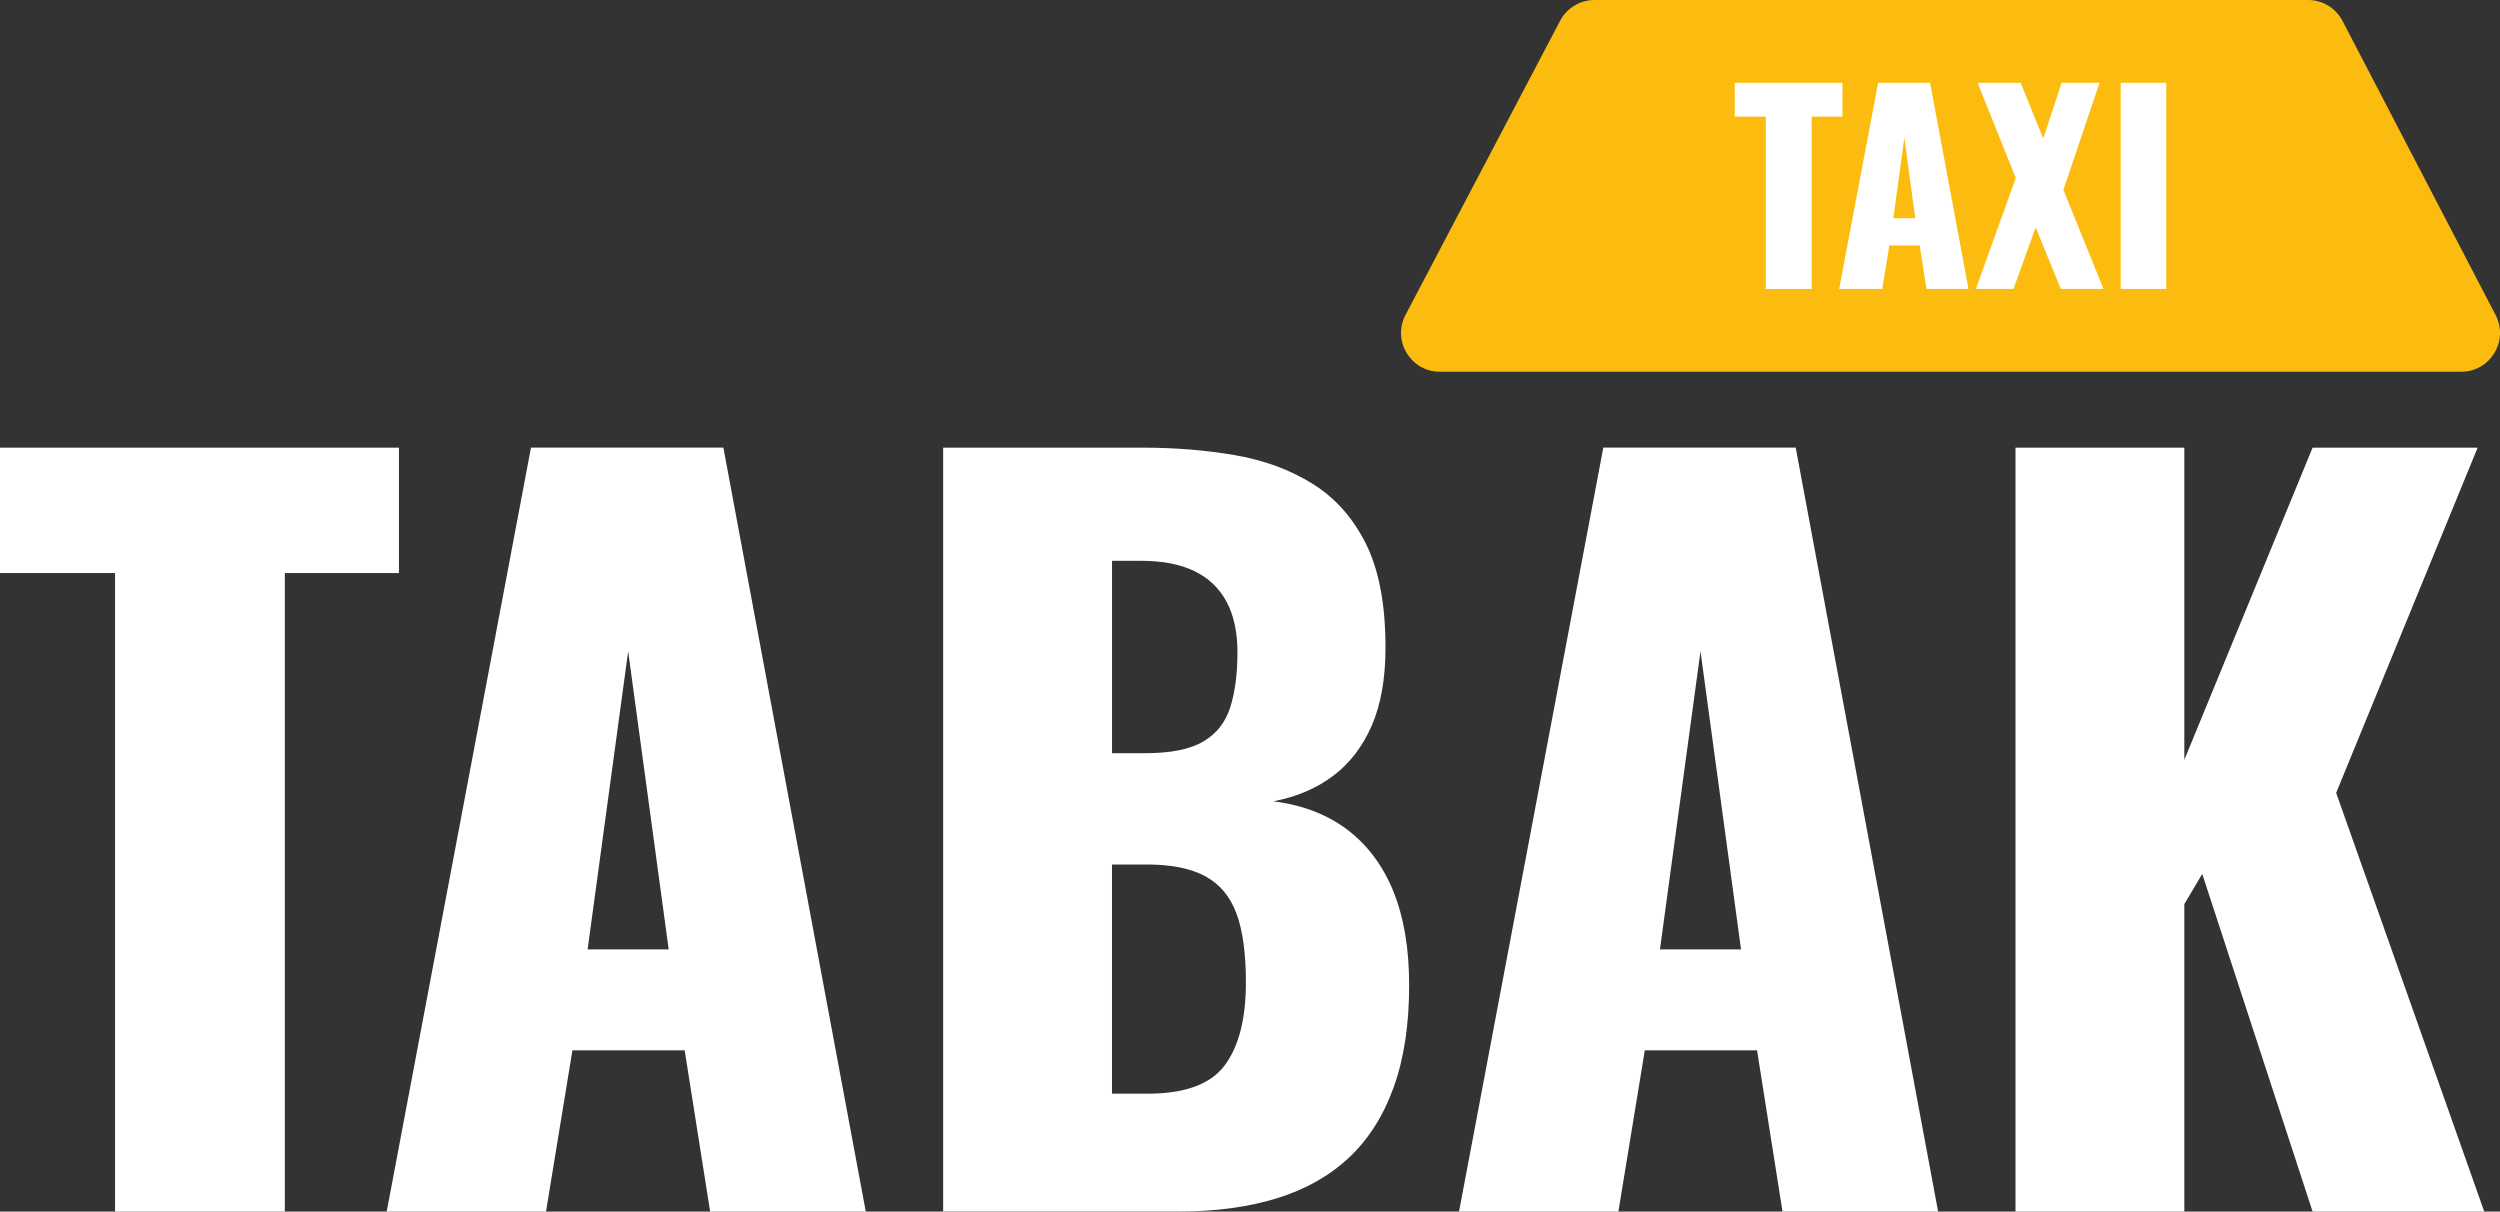 <svg xmlns="http://www.w3.org/2000/svg" id="Ebene_1" data-name="Ebene 1" viewBox="0 0 585.8 283.9"><rect x="0" y="0" width="585.8" height="283.9" fill="#333333" stroke="none"/><defs><style>      .cls-1 {        fill: #fbbc0f;      }      .cls-1, .cls-2 {        stroke-width: 0px;      }      .cls-2 {        fill: #fff;      }    </style></defs><g><path class="cls-2" d="m26.96,283.9v-149.62H0v-29.39h93.48v29.39h-26.74v149.62H26.96Z"></path><path class="cls-2" d="m90.61,283.9l33.81-179.01h45.08l33.37,179.01h-36.47l-5.97-37.79h-26.3l-6.19,37.79h-37.35Zm47.07-61.44h19.01l-9.5-69.84-9.5,69.84Z"></path><path class="cls-2" d="m221,283.9V104.89h46.63c7.66,0,14.92.59,21.77,1.77,6.85,1.18,12.93,3.43,18.23,6.74,5.3,3.31,9.46,8.03,12.49,14.14,3.02,6.12,4.53,14.18,4.53,24.2,0,7.22-1.07,13.3-3.2,18.23-2.14,4.94-5.16,8.88-9.06,11.82-3.91,2.95-8.58,4.94-14.03,5.97,6.92.88,12.74,3.13,17.46,6.74,4.71,3.61,8.29,8.44,10.72,14.48,2.43,6.04,3.65,13.34,3.65,21.88,0,9.28-1.22,17.28-3.65,23.98-2.43,6.71-5.93,12.19-10.5,16.46-4.57,4.27-10.2,7.44-16.91,9.5-6.71,2.06-14.4,3.09-23.09,3.09h-55.03Zm39.56-107.41h7.74c6.04,0,10.61-.92,13.7-2.76,3.09-1.84,5.19-4.53,6.3-8.07,1.1-3.54,1.66-7.81,1.66-12.82,0-4.71-.85-8.65-2.54-11.82-1.7-3.17-4.2-5.56-7.51-7.18-3.32-1.62-7.48-2.43-12.49-2.43h-6.85v45.08Zm0,79.78h8.4c8.69,0,14.7-2.21,18.01-6.63s4.97-10.9,4.97-19.45c0-6.78-.74-12.16-2.21-16.13-1.47-3.98-3.91-6.89-7.29-8.73-3.39-1.84-7.96-2.76-13.7-2.76h-8.18v53.7Z"></path><path class="cls-2" d="m341.88,283.9l33.81-179.01h45.08l33.37,179.01h-36.46l-5.97-37.79h-26.3l-6.19,37.79h-37.35Zm47.07-61.44h19.01l-9.5-69.84-9.5,69.84Z"></path><path class="cls-2" d="m472.27,283.9V104.89h39.56v73.15l30.06-73.15h38.67l-33.15,80.89,34.7,98.12h-40.22l-25.86-79.12-4.2,7.07v72.05h-39.56Z"></path></g><path class="cls-1" d="m576.69,87.11h-239.3c-6.84,0-11.23-7.27-8.05-13.32L365.57,4.86c1.57-2.99,4.67-4.86,8.05-4.86h167.21c3.39,0,6.5,1.89,8.07,4.9l35.87,68.92c3.15,6.05-1.24,13.29-8.07,13.29Z"></path><g><path class="cls-2" d="m413.77,67.71V27.33h-7.28v-7.93h25.23v7.93h-7.22v40.38h-10.74Z"></path><path class="cls-2" d="m430.95,67.71l9.13-48.31h12.17l9.01,48.31h-9.84l-1.61-10.2h-7.1l-1.67,10.2h-10.08Zm12.7-16.58h5.13l-2.56-18.85-2.57,18.85Z"></path><path class="cls-2" d="m462.98,67.71l9.36-26-8.95-22.31h10.08l5.31,13.06,4.29-13.06h8.89l-8.47,25.11,9.42,23.2h-10.02l-5.9-14.43-5.19,14.43h-8.83Z"></path><path class="cls-2" d="m496.92,67.71V19.4h10.68v48.31h-10.68Z"></path></g></svg>